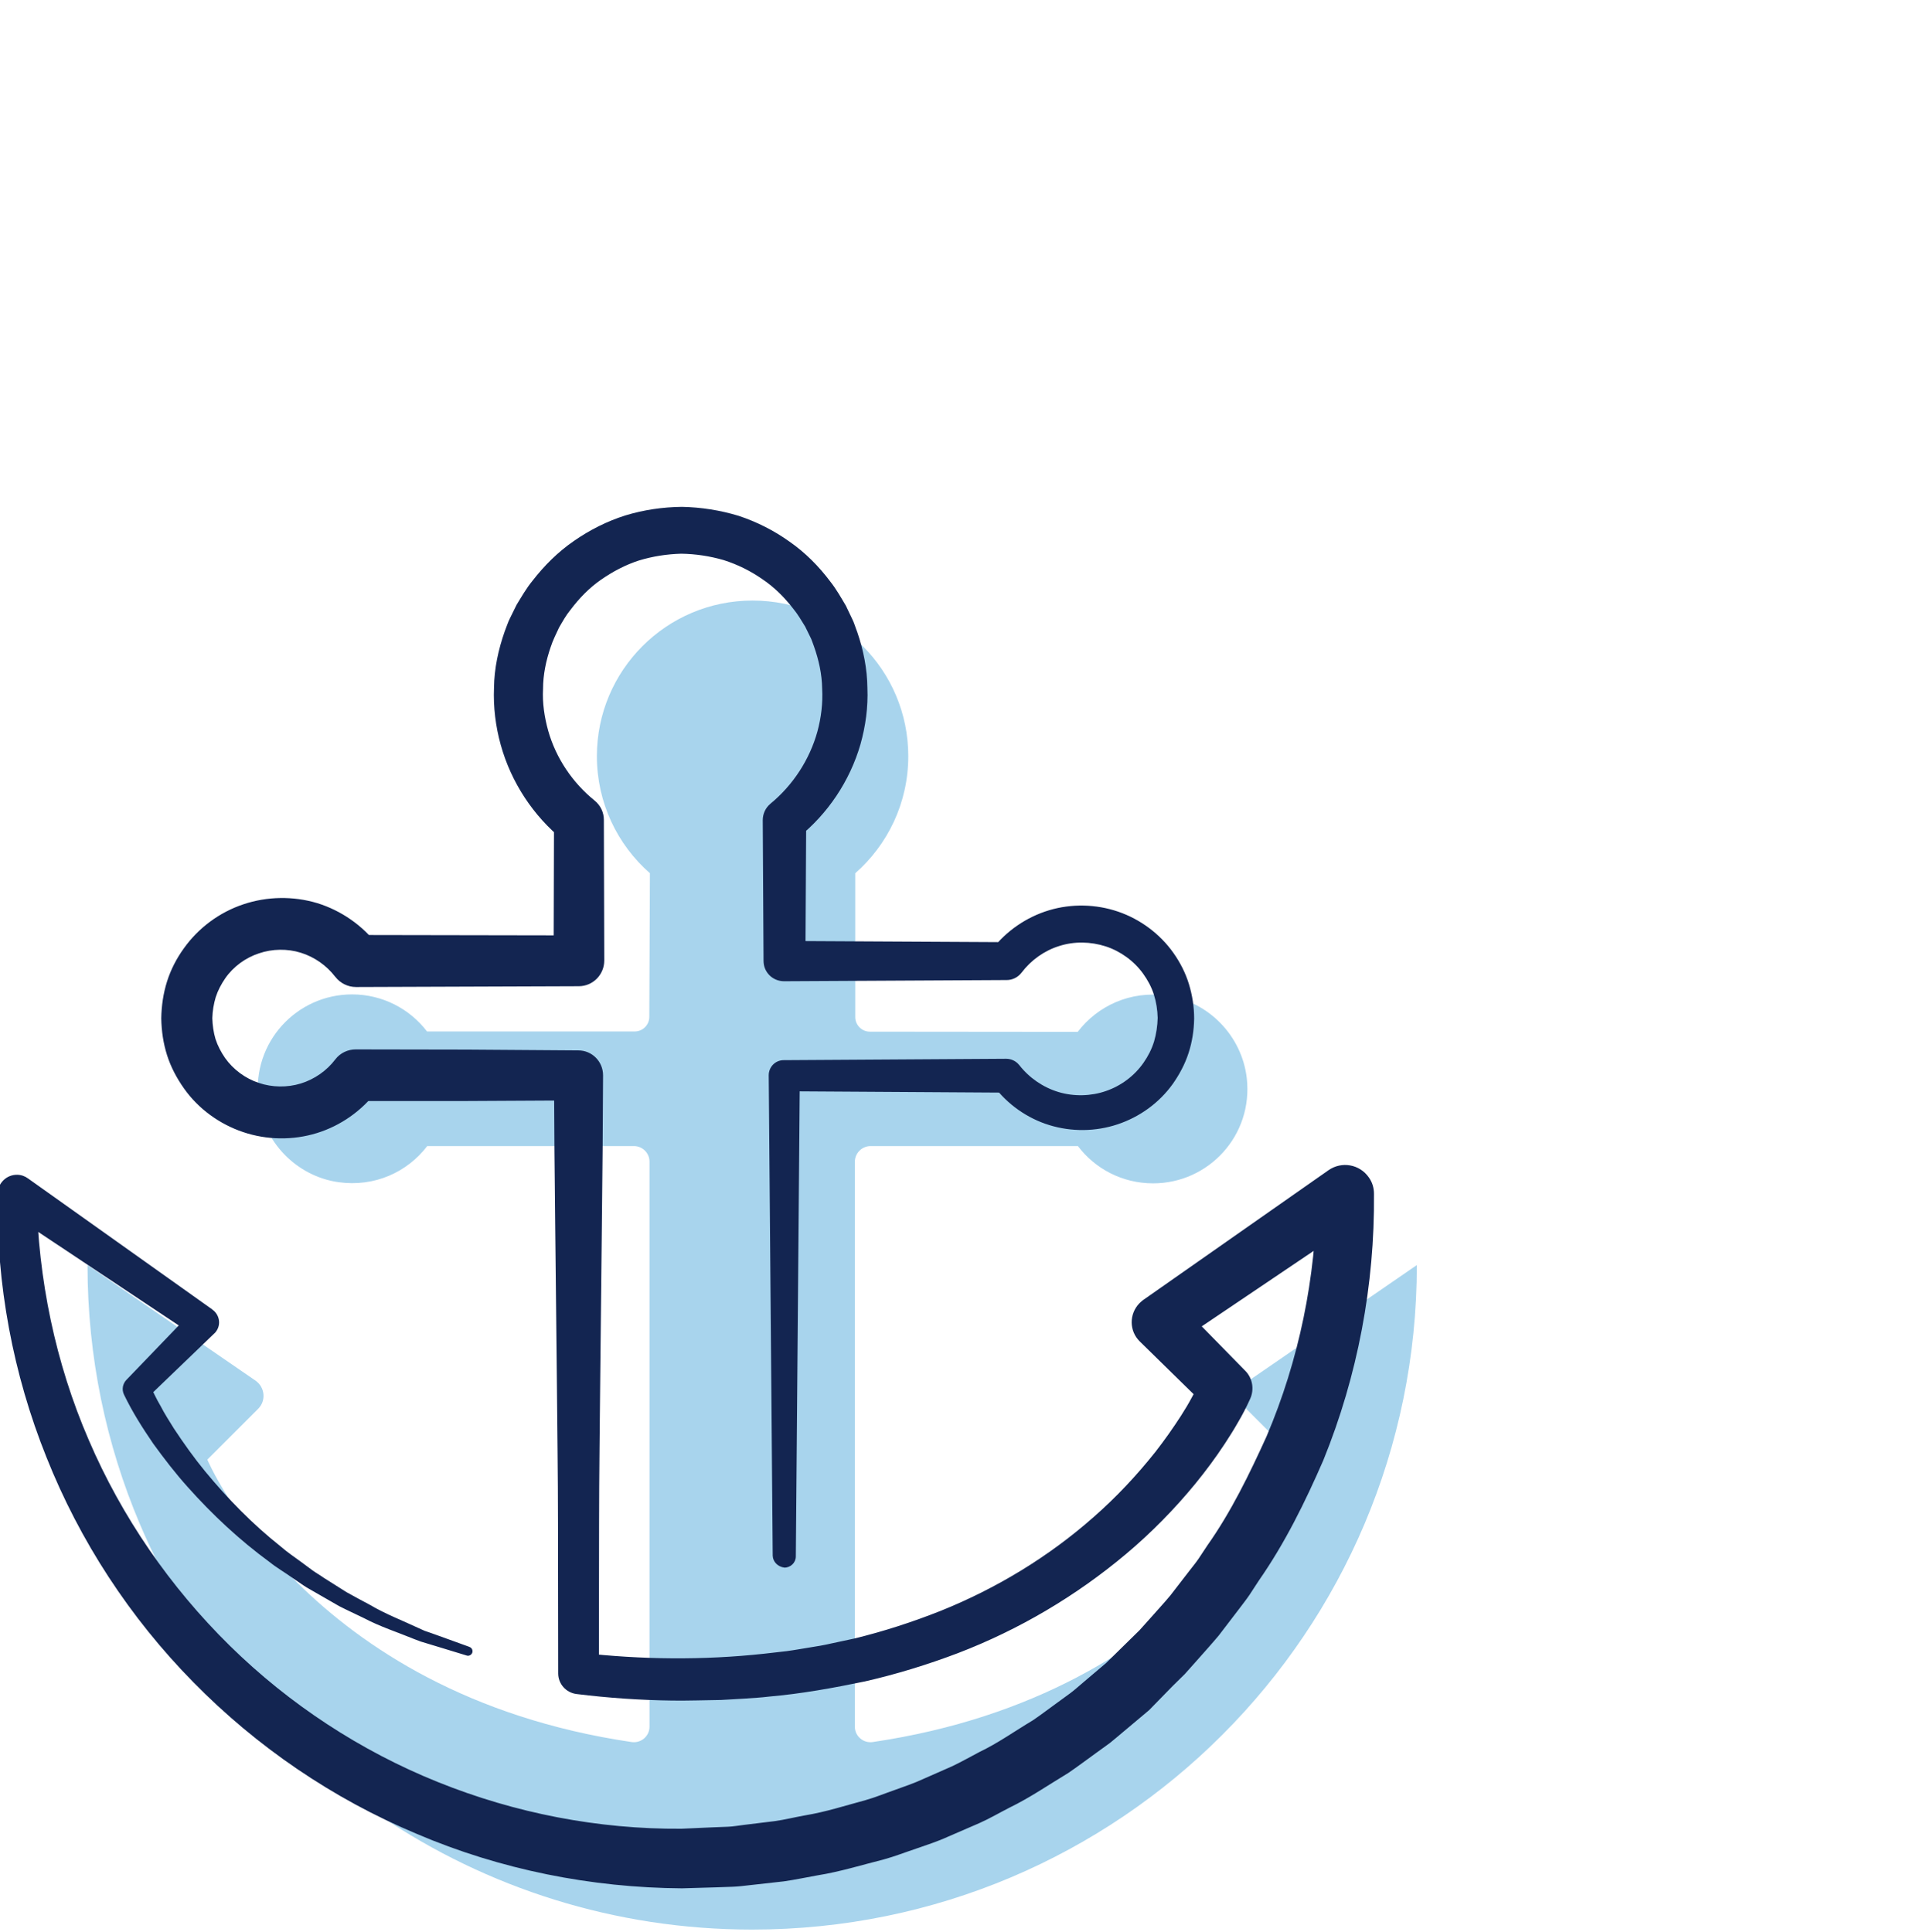 <svg xmlns="http://www.w3.org/2000/svg" xmlns:xlink="http://www.w3.org/1999/xlink" x="0px" y="0px" viewBox="0 0 966.6 969.3" style="enable-background:new 0 0 966.6 969.3;" xml:space="preserve"><style type="text/css">	.st0{fill:#A8D4ED;}	.st1{fill:#132551;}</style><g id="Background"></g><g id="Text"></g><g id="Layer_1">	<path class="st0" d="M326,438.1c-16.3-14.3-26.6-35.3-26.6-58.7c0-43.1,34.9-78.1,78.1-78.1s78.1,34.9,78.1,78.1  c0,23.4-10.3,44.4-26.6,58.7l0,72.2c0,4,3.3,7.3,7.3,7.3l104.3,0.1c9.9-13,26.4-20.8,44.6-18.2c21.1,3,37.8,20.3,40.2,41.5  c3.2,28.6-19.1,52.7-47,52.7c-15.4,0-29.1-7.3-37.7-18.7L436.7,575c-4.3,0-7.9,3.5-7.9,7.9l0,283.4c0,4.8,4.3,8.4,9,7.7  c163.2-24.1,212.8-141.7,212.8-141.7l-25.5-25.5c-4.1-4.1-3.4-10.8,1.3-14.1l84.3-58c0,184.1-149.2,333.4-333.4,333.4  c-138.1,0-256.5-84-307.2-203.6c-16.9-39.9-26.2-83.7-26.2-129.8l84.3,58c4.7,3.3,5.4,10,1.3,14.1l-25.5,25.5  c0,0,49.5,117.6,212.8,141.7c4.7,0.7,9-2.9,9-7.7l0-283.5c0-4.3-3.5-7.8-7.8-7.8l-103.7,0c-9.9,13-26.4,20.7-44.6,18.1  c-21-3-37.8-20.3-40.1-41.5c-3.2-28.6,19.1-52.7,47-52.7c15.3,0,29,7.3,37.6,18.6l104.2,0c4,0,7.3-3.3,7.3-7.3L326,438.1z"></path>	<path class="st1" d="M387.6,780.5l-2-241c0-4.2,3.3-7.6,7.5-7.6h0l0.1,0l111.5-0.7c2.6,0,5,1.2,6.5,3.1l0.1,0.1  c5,6.4,12,11.2,19.7,13.5c7.7,2.3,16.2,2.1,23.7-0.5c7.6-2.6,14.3-7.6,18.9-14.2c2.3-3.3,4.1-6.8,5.3-10.7  c1.1-3.8,1.7-7.8,1.8-11.8c-0.1-4-0.7-7.9-1.9-11.7c-1.2-3.8-3.1-7.3-5.4-10.5c-4.6-6.4-11.4-11.3-18.8-13.7  c-7.5-2.4-15.7-2.6-23.2-0.2c-7.5,2.3-14.2,7.1-18.9,13.3c-1.9,2.5-4.7,3.8-7.5,3.8h-0.2l-111.5,0.6c-5.7,0-10.3-4.5-10.3-10.2v0  v-0.1l-0.4-70.5c0-3.3,1.5-6.3,3.8-8.2l0.1-0.1c11.3-9.3,19.6-22.1,23.5-36.1c1.9-7,2.8-14.3,2.4-21.6c-0.1-7.3-1.7-14.4-4.1-21.2  c-0.7-1.7-1.1-3.4-2-5l-2.4-4.9c-1.9-3.1-3.7-6.2-6-9c-4.4-5.7-9.6-10.9-15.6-14.9c-5.9-4.1-12.4-7.3-19.3-9.5  c-6.9-2-14.1-3.1-21.3-3.2c-7.2,0.2-14.3,1.3-21.2,3.4c-6.8,2.2-13.2,5.6-19.1,9.7c-5.9,4.1-10.9,9.3-15.2,15c-2.3,2.8-4,5.9-5.8,9  c-1.5,3.2-3.1,6.4-4.2,9.8c-2.3,6.7-3.8,13.8-3.8,20.9c-0.4,7.1,0.7,14.3,2.6,21.1c3.9,13.7,12.2,26,23.2,34.9  c3.1,2.5,4.7,6.1,4.7,9.7v0.1l0.2,70.5c0,7.1-5.7,12.9-12.8,12.9h-0.1l-111.6,0.4c-4.2,0-8-2-10.4-5.1l-0.1-0.1  c-4.3-5.6-10.4-9.9-17.2-12c-6.7-2.1-14.3-2-21,0.3c-6.7,2.2-12.8,6.6-16.9,12.5c-2,2.9-3.7,6.1-4.8,9.5c-1,3.4-1.6,6.9-1.7,10.5  c0.1,3.6,0.6,7.1,1.6,10.5c1.1,3.4,2.8,6.6,4.8,9.5c4.1,5.8,10.2,10.3,16.9,12.5c6.7,2.3,14.3,2.4,21.1,0.3  c6.8-2.1,13-6.4,17.3-12.1l0,0c2.5-3.3,6.4-5,10.2-5l55.8,0.1l55.8,0.4l0.1,0c6.9,0,12.4,5.6,12.4,12.5c-0.1,25-0.3,50-0.6,75  l-0.8,75c-0.2,25-0.6,50-0.6,75l-0.1,75l-9.1-10.3c30.4,3.5,61.5,3.8,91.9,0.5l11.4-1.3c3.8-0.5,7.5-1.2,11.3-1.8  c3.8-0.6,7.5-1.2,11.3-2.1c3.7-0.8,7.5-1.6,11.2-2.4c14.8-3.6,29.3-8.3,43.4-13.9c28.1-11.3,54.3-27.2,76.8-47.1  c11.3-9.9,21.6-20.9,30.9-32.6c4.6-5.9,8.9-12,12.9-18.2c2-3.1,3.9-6.3,5.6-9.5c0.9-1.6,1.7-3.2,2.5-4.8c0.8-1.5,1.6-3.3,2.1-4.4  l2.8,14.4l-33.7-33c-5.3-5.2-5.4-13.7-0.2-19.1c0.6-0.6,1.2-1.1,1.8-1.6l0.3-0.2l92.8-65c6.6-4.6,15.6-3,20.2,3.6  c1.8,2.5,2.6,5.4,2.6,8.2v0.2c0.4,45.5-8.2,91.2-25.4,133.5c-9.1,20.9-19.2,41.5-32.3,60.3l-4.7,7.2c-1.6,2.4-3.4,4.6-5.1,6.9  l-10.4,13.6c-3.7,4.4-7.5,8.6-11.3,12.9l-5.7,6.4l-6.1,6L576.4,858l-13.1,11c-2.2,1.8-4.3,3.7-6.6,5.5l-6.9,5  c-4.6,3.3-9.2,6.8-13.9,10c-9.8,5.9-19.2,12.4-29.5,17.4c-5.1,2.6-10,5.5-15.2,7.8l-15.7,6.8c-5.2,2.4-10.6,4.1-16,6  c-5.4,1.8-10.7,3.9-16.2,5.4c-11.1,2.8-22,6.2-33.3,8c-5.6,1-11.2,2.2-16.8,3l-17,1.9c-2.8,0.3-5.7,0.7-8.5,0.8l-8.5,0.3l-17.1,0.5  c-45.5-0.3-91.1-9.4-133-27.3C167,902.5,128.8,876.4,97,844c-31.8-32.3-57-70.9-73.7-112.9C6.5,689.3-1.9,644.1-1.2,599.2l0-0.3  c0.1-5.3,4.5-9.6,9.8-9.5c2,0,3.9,0.7,5.4,1.8l92.4,65.7l0.2,0.2c3.5,2.5,4.4,7.4,1.8,10.9c-0.3,0.4-0.6,0.8-1,1.1l-34,32.7  l1.5-7.7c1.6,3.6,3.5,7.7,5.7,11.4c2,3.9,4.4,7.6,6.7,11.3c4.9,7.4,10,14.6,15.6,21.4c11.3,13.7,23.8,26.5,37.8,37.6  c3.4,3,7.1,5.4,10.7,8.1l5.4,4c1.8,1.3,3.8,2.4,5.6,3.7l11.4,7.2c3.9,2.2,7.9,4.3,11.8,6.4c7.8,4.6,16.2,7.8,24.3,11.6l3.1,1.4  l3.2,1.1l6.4,2.3l12.7,4.6l0.2,0.1c1.2,0.4,1.8,1.7,1.4,2.9c-0.4,1.1-1.7,1.8-2.8,1.4l-13.1-4l-6.6-2l-3.3-1l-3.2-1.2  c-8.5-3.5-17.3-6.3-25.4-10.6c-4.1-2-8.3-3.9-12.4-6l-12-6.9c-2-1.2-4-2.2-5.9-3.5l-5.7-3.9c-3.8-2.7-7.8-5-11.4-7.9  c-14.9-10.9-28.6-23.7-40.9-37.5c-6.2-6.9-11.9-14.3-17.4-21.9c-5.3-7.8-10.2-15.4-14.6-24.5c-1.2-2.5-0.7-5.4,1.2-7.4l0.3-0.3  l32.7-34l1.1,12.2L3,607.3l15.3-8c0.8,42.4,9.5,84.5,26.2,123.1c16.6,38.7,40.9,73.9,70.8,103.3c29.9,29.4,65.6,52.8,104.4,68.4  c38.7,15.6,80.4,23.7,122.1,23.4l15.6-0.7l7.8-0.3c2.6-0.1,5.2-0.6,7.8-0.9l15.5-1.9c5.1-0.7,10.2-2,15.3-2.9  c10.3-1.7,20.2-4.9,30.2-7.6c5-1.4,9.8-3.4,14.7-5.1c4.9-1.8,9.8-3.4,14.5-5.6l14.3-6.3c4.7-2.2,9.2-4.8,13.8-7.2  c9.4-4.5,17.9-10.6,26.8-15.9c4.3-2.9,8.4-6.1,12.6-9.1l6.3-4.6c2.1-1.6,4-3.3,6-5l11.9-10.1l11.1-10.9l5.6-5.5l5.2-5.8  c3.4-3.9,7-7.7,10.3-11.7l9.5-12.3c1.6-2.1,3.3-4.1,4.7-6.2l4.3-6.5c12-17,21.1-35.8,29.7-54.7c16.3-38.3,24.8-79.8,25.2-121.6  l22.9,12l-94,63.4l1.9-20.8l33,33.7l0.3,0.3c3.8,3.8,4.6,9.5,2.5,14.1c-1.1,2.5-2,4.2-3,6.2c-1,1.9-2,3.8-3.1,5.6  c-2.1,3.7-4.3,7.2-6.6,10.7c-4.6,7-9.5,13.6-14.8,20.1c-10.5,12.8-22.1,24.6-34.7,35.2c-25.2,21.2-53.9,38.1-84.4,49.8  c-15.3,5.8-30.9,10.6-46.7,14.2c-15.9,3.3-31.9,6.2-48,7.6c-4,0.5-8,0.7-12.1,1l-12.1,0.7c-8.1,0.1-16.1,0.4-24.2,0.3  c-16.1-0.2-32.2-1.3-48.3-3.3l0,0c-5.2-0.7-9.1-5.1-9.1-10.3l-0.1-75c0-25-0.4-50-0.6-75l-0.8-75c-0.3-25-0.5-50-0.6-75l12.5,12.5  l-55.8,0.3l-55.8,0l10.3-5.1c-7.6,10-18.2,17.5-30.2,21.2c-12,3.7-25,3.5-36.9-0.5c-11.9-4-22.5-11.7-29.7-21.9  c-3.6-5.1-6.6-10.7-8.5-16.7c-1.9-6-2.8-12.2-2.9-18.5c0.1-6.2,1-12.5,2.9-18.5c1.9-6,4.8-11.6,8.5-16.7c7.3-10.2,17.8-18,29.8-22  c11.9-4,25-4.2,37-0.6c12,3.7,22.8,11.2,30.4,21.2l-10.5-5.2l111.6,0.2l-12.9,12.9l0.2-70.5l4.7,9.9  c-15.1-12.2-26.2-29.1-31.4-47.8c-2.6-9.3-3.8-19.1-3.4-28.7c0.1-9.7,2.2-19.3,5.4-28.4c0.9-2.2,1.6-4.6,2.7-6.7l3.2-6.5  c2.5-4.1,4.9-8.3,8-12.1c5.9-7.6,12.8-14.5,20.8-20c7.9-5.5,16.6-9.9,25.8-12.8c9.2-2.8,18.8-4.2,28.4-4.3  c9.6,0.2,19.2,1.7,28.4,4.5c9.1,3,17.8,7.4,25.6,13c7.9,5.5,14.7,12.4,20.4,20c3,3.8,5.3,7.9,7.8,12.1l3.1,6.5  c1.1,2.1,1.7,4.5,2.6,6.7c3.1,9,5,18.5,5.1,28.1c0.4,9.5-0.9,19.1-3.5,28.3c-5.3,18.3-16.4,34.9-31.2,46.7l4-8.3l-0.4,70.5  l-10.3-10.3l111.5,0.6l-7.7,3.8c7.2-9.4,17.4-16.4,28.7-19.8c11.3-3.4,23.6-3.1,34.7,0.7c11.1,3.8,21,11.2,27.7,20.7  c3.4,4.8,6.1,10.1,7.8,15.7c1.7,5.6,2.6,11.4,2.6,17.3c-0.1,5.8-1,11.7-2.8,17.2c-1.8,5.6-4.6,10.8-7.9,15.5  c-6.8,9.5-16.6,16.6-27.7,20.3c-11.1,3.7-23.1,3.8-34.2,0.4c-11.1-3.4-21-10.4-27.9-19.6l6.6,3.3l-111.5-0.7l7.6-7.6l-2,241  c0,3.1-2.6,5.6-5.7,5.6C390.2,786.1,387.7,783.6,387.6,780.5z"></path></g><g id="Layer_4"></g></svg>